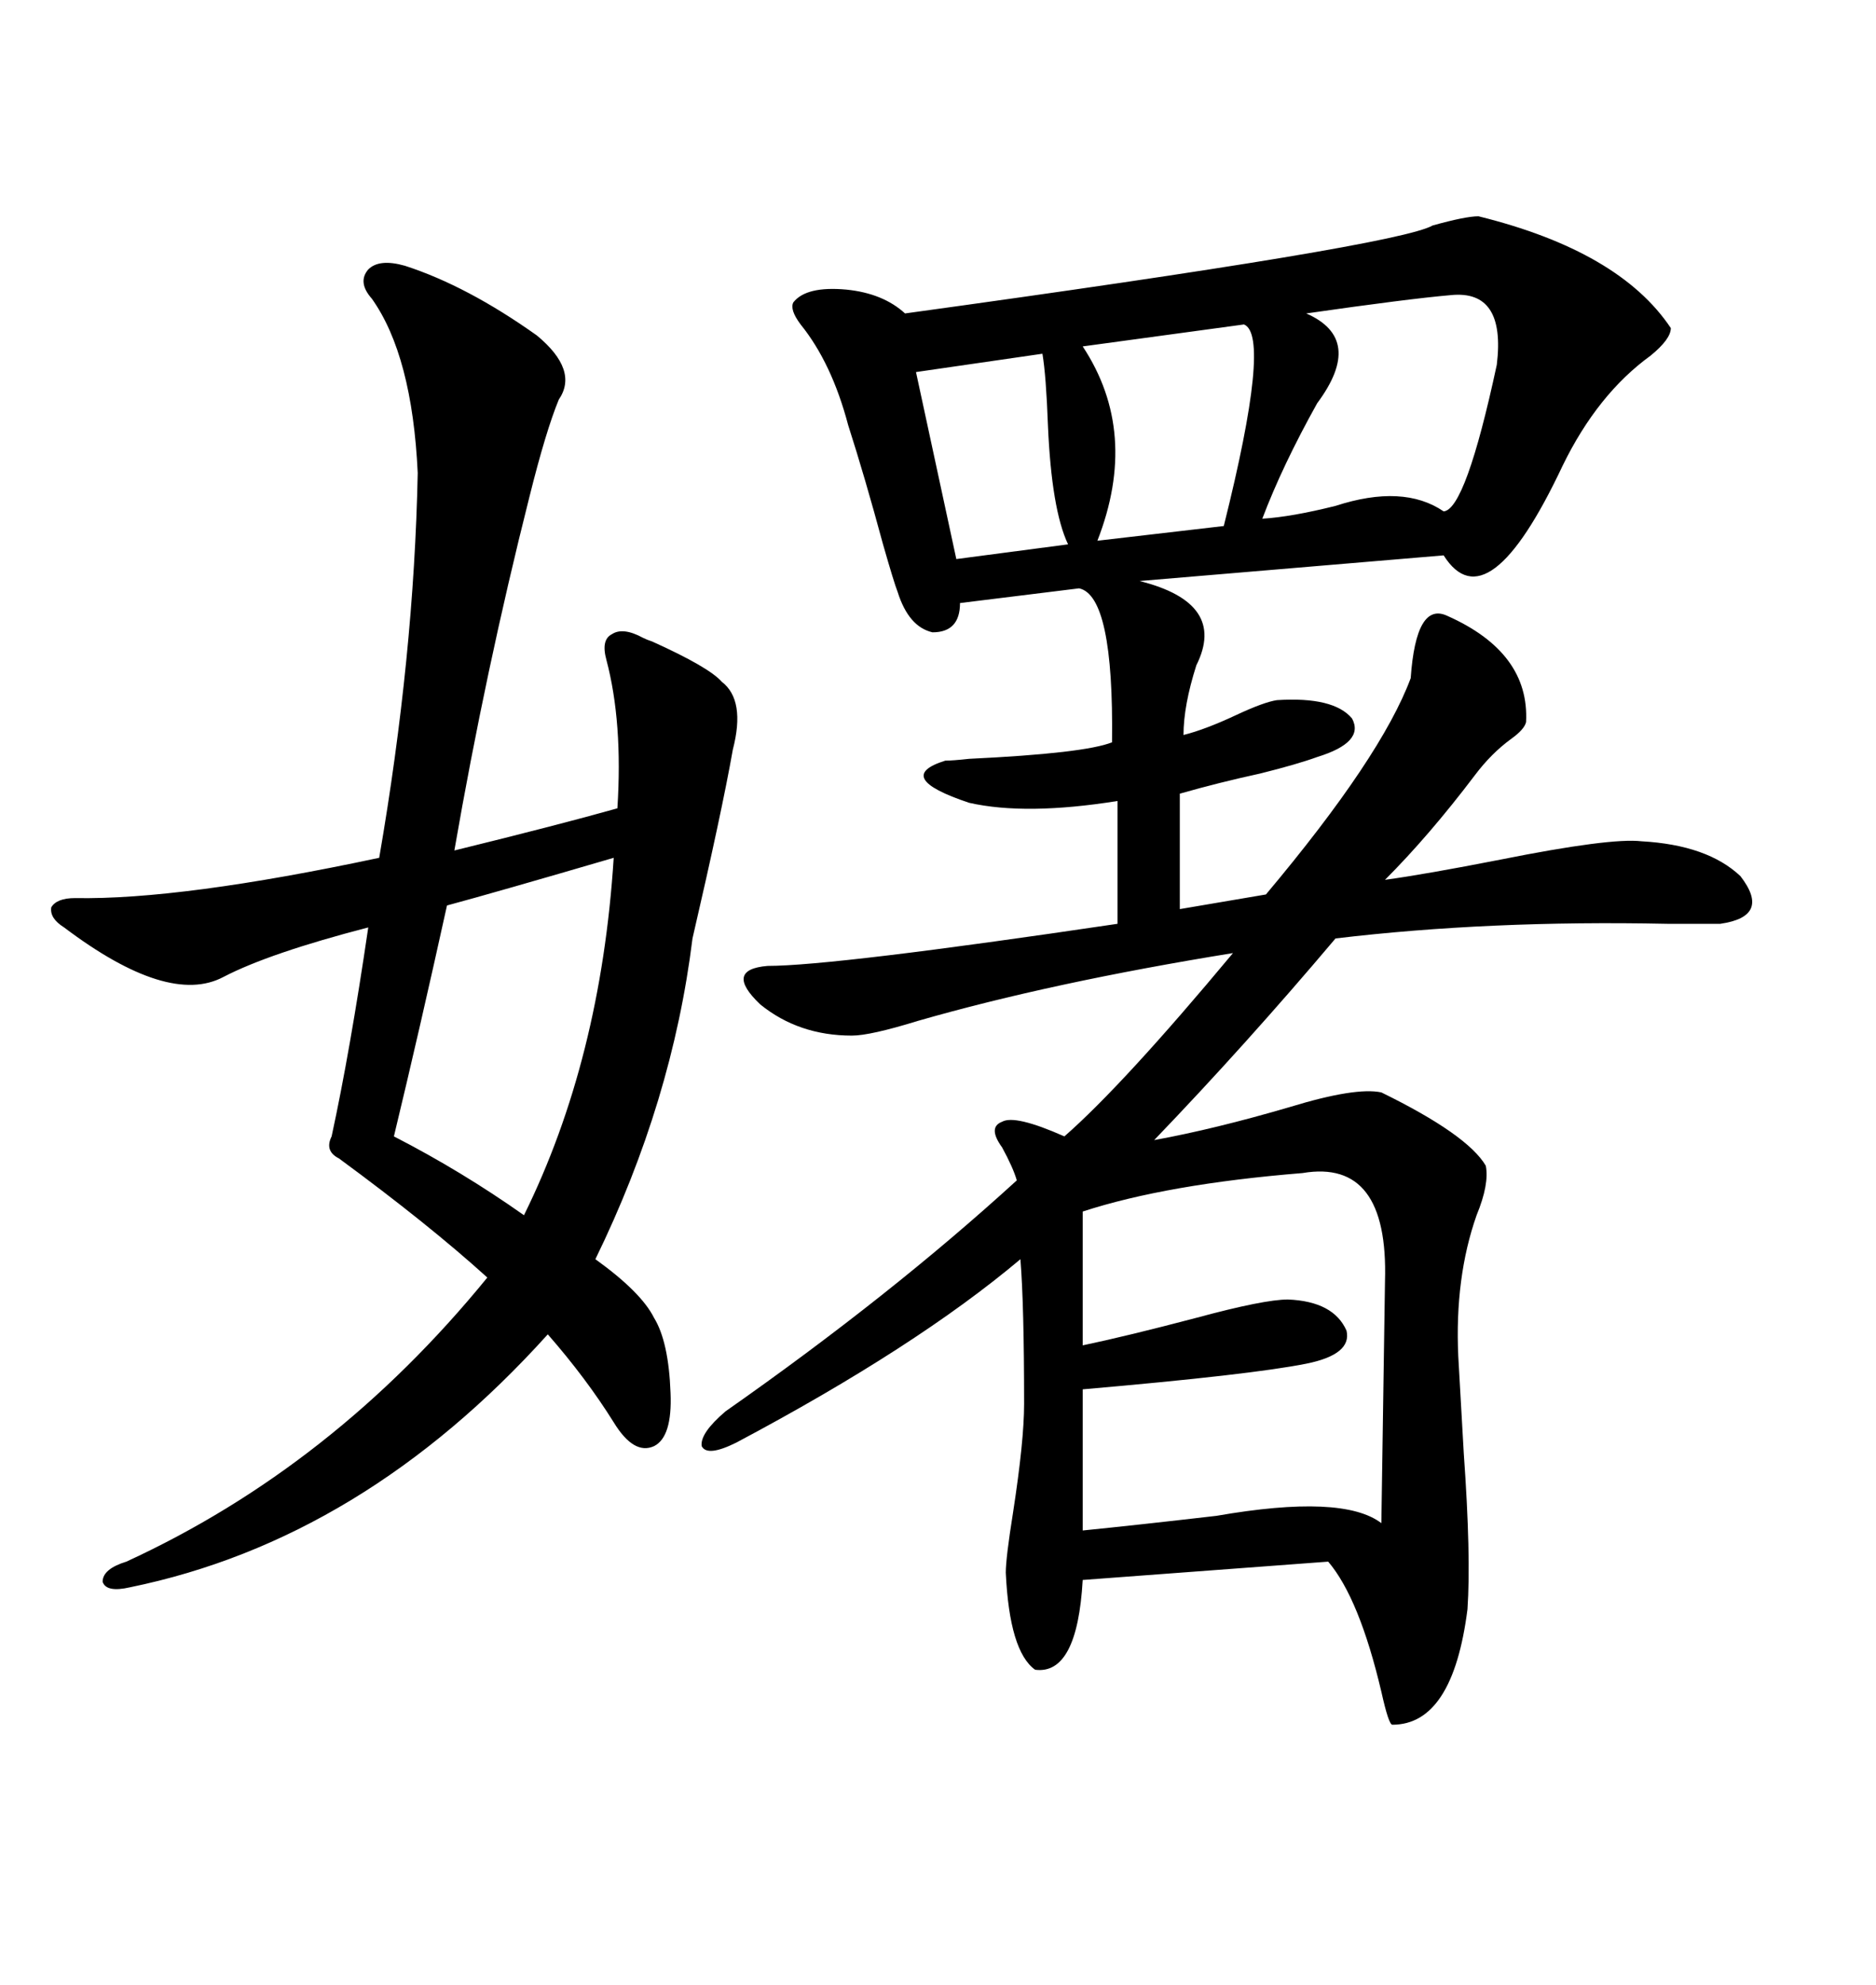 <svg xmlns="http://www.w3.org/2000/svg" xmlns:xlink="http://www.w3.org/1999/xlink" width="300" height="317.285"><path d="M220.90 174.61L220.90 174.61Q234.67 181.35 237.60 186.33L237.60 186.33Q238.18 189.26 236.13 194.24L236.13 194.24Q232.62 204.20 233.20 216.80L233.20 216.80Q233.50 222.36 234.08 232.32L234.08 232.32Q235.25 248.73 234.67 257.23L234.67 257.23Q232.32 275.68 222.66 275.68L222.66 275.68Q222.07 275.68 220.90 270.41L220.90 270.41Q217.38 255.47 212.40 249.61L212.40 249.61L173.14 252.54Q172.27 267.77 165.53 266.89L165.53 266.89Q161.43 263.96 160.84 251.37L160.84 251.37Q160.84 249.02 162.01 241.70L162.01 241.70Q163.77 230.27 163.77 224.41L163.77 224.41Q163.77 208.59 163.18 201.27L163.18 201.27Q146.48 215.33 117.77 230.57L117.77 230.57Q113.09 232.91 112.21 231.15L112.21 231.15Q111.91 229.10 116.02 225.59L116.02 225.59Q142.38 207.13 162.60 188.67L162.60 188.67Q162.01 186.62 160.25 183.40L160.25 183.40Q157.91 180.18 160.25 179.30L160.25 179.30Q162.30 178.13 170.21 181.64L170.21 181.64Q179.59 173.44 197.17 152.34L197.17 152.34Q168.16 157.03 146.78 163.18L146.78 163.18Q139.16 165.53 136.23 165.53L136.23 165.53Q127.73 165.53 121.58 160.55L121.58 160.55Q115.72 154.98 122.75 154.39L122.75 154.39Q133.30 154.39 178.71 147.66L178.71 147.66L178.71 128.03Q164.06 130.37 154.98 128.32L154.98 128.32Q142.68 124.22 151.17 121.58L151.17 121.58Q152.34 121.58 154.98 121.29L154.98 121.29Q173.44 120.41 177.83 118.65L177.83 118.65Q178.13 95.21 172.56 94.04L172.56 94.04L153.52 96.39Q153.52 101.07 149.12 101.07L149.12 101.07Q145.31 100.20 143.55 94.63L143.55 94.63Q142.97 93.16 141.21 87.01L141.21 87.01Q138.28 76.17 135.64 67.97L135.64 67.97Q133.01 58.01 128.03 51.86L128.03 51.86Q126.27 49.51 126.86 48.34L126.86 48.34Q128.91 45.70 135.35 46.29L135.35 46.29Q141.21 46.88 144.73 50.10L144.73 50.10Q223.54 39.26 229.10 36.04L229.10 36.04Q234.38 34.57 236.43 34.57L236.43 34.57Q258.98 40.14 267.19 52.44L267.19 52.44Q267.19 54.20 263.96 56.84L263.96 56.84Q255.47 62.99 249.90 74.41L249.90 74.41Q237.89 99.90 230.86 88.77L230.86 88.77L182.23 92.87Q196.29 96.39 191.31 106.35L191.31 106.35Q189.26 112.79 189.26 117.48L189.26 117.48Q192.77 116.60 197.75 114.26L197.75 114.26Q202.15 112.21 204.20 111.91L204.20 111.91Q213.28 111.33 216.21 114.84L216.21 114.84Q218.26 118.65 210.64 121.00L210.64 121.00Q207.42 122.17 201.56 123.63L201.56 123.63Q194.82 125.10 188.67 126.86L188.67 126.86L188.67 145.31L202.44 142.97Q220.90 121.00 225.59 108.40L225.59 108.40Q226.46 96.09 231.45 98.44L231.45 98.44Q244.63 104.30 244.04 115.43L244.04 115.43Q243.75 116.60 241.70 118.07L241.70 118.07Q238.48 120.41 235.84 123.93L235.84 123.93Q228.52 133.59 221.48 140.63L221.48 140.63Q227.93 139.75 239.94 137.40L239.94 137.40Q257.52 133.89 262.50 134.47L262.50 134.47Q273.05 135.06 278.32 140.04L278.32 140.04Q283.30 146.48 275.10 147.66L275.10 147.66Q272.17 147.66 266.60 147.66L266.60 147.66Q238.18 147.07 213.57 150L213.57 150Q199.22 166.99 184.57 182.23L184.57 182.23Q194.24 180.47 206.25 176.95L206.25 176.95Q216.80 173.73 220.90 174.61ZM110.74 150L110.74 150Q107.52 176.07 95.21 201.27L95.21 201.27Q102.54 206.54 104.59 210.64L104.59 210.64Q106.93 214.45 107.23 222.66L107.23 222.66Q107.52 229.69 104.59 231.15L104.59 231.15Q101.37 232.62 98.14 227.34L98.14 227.34Q93.75 220.31 87.60 213.28L87.60 213.28Q58.01 246.09 20.80 253.71L20.80 253.71Q16.99 254.59 16.41 252.83L16.41 252.83Q16.41 250.78 20.21 249.61L20.21 249.61Q53.32 234.38 77.93 204.20L77.93 204.20Q68.55 195.70 54.20 185.16L54.20 185.16Q51.86 183.98 53.03 181.64L53.03 181.64Q55.96 168.16 58.89 148.24L58.89 148.24Q43.07 152.34 35.74 156.15L35.74 156.15Q26.95 160.84 10.25 148.24L10.25 148.24Q7.91 146.78 8.20 145.02L8.20 145.02Q9.08 143.55 12.01 143.55L12.01 143.55Q29.00 143.85 60.64 137.11L60.64 137.11Q66.21 104.88 66.80 75.59L66.80 75.59Q65.92 56.84 59.47 47.75L59.47 47.75Q57.13 45.12 58.89 43.07L58.89 43.07Q60.64 41.31 64.75 42.48L64.75 42.48Q74.71 45.70 85.84 53.61L85.84 53.61Q92.58 59.18 89.36 63.87L89.36 63.87Q87.30 68.85 84.67 79.39L84.67 79.39Q77.64 107.23 72.66 135.94L72.66 135.94Q89.36 131.84 98.73 129.20L98.73 129.20Q99.61 115.43 96.97 105.47L96.97 105.47Q96.09 102.25 97.85 101.37L97.85 101.37Q99.61 100.20 102.83 101.95L102.83 101.95Q103.42 102.25 104.30 102.54L104.30 102.54Q113.38 106.64 115.43 108.98L115.43 108.98Q119.24 111.91 117.19 119.82L117.19 119.82Q115.43 129.79 110.74 150ZM208.30 187.50L208.30 187.50Q186.62 189.26 173.14 193.65L173.14 193.65L173.14 215.04Q180.18 213.57 191.31 210.64L191.31 210.64Q202.15 207.71 205.96 207.71L205.96 207.71Q213.28 208.01 215.33 212.70L215.33 212.70Q216.21 216.50 208.89 217.97L208.89 217.97Q200.10 219.73 173.14 222.07L173.14 222.07L173.14 244.63Q181.93 243.75 194.53 242.29L194.53 242.29Q214.75 238.77 220.90 243.46L220.90 243.46Q221.48 205.96 221.48 204.79L221.48 204.79Q222.07 185.16 208.30 187.50ZM98.14 137.11L98.14 137.11Q79.10 142.68 71.48 144.73L71.48 144.73Q67.09 164.65 62.99 181.64L62.99 181.64Q73.83 187.21 83.79 194.24L83.79 194.24Q96.09 169.34 98.14 137.11ZM232.03 47.17L232.03 47.17Q225.29 47.75 208.89 50.10L208.89 50.10Q218.26 54.20 210.64 64.45L210.64 64.45Q205.08 74.41 201.86 82.91L201.86 82.91Q206.54 82.62 213.57 80.86L213.57 80.86Q224.41 77.34 230.86 81.74L230.86 81.74Q234.38 81.45 239.36 58.30L239.36 58.30Q240.82 46.29 232.03 47.17ZM198.93 51.86L198.93 51.86L173.14 55.37Q182.23 69.14 175.49 86.43L175.49 86.43L195.70 84.08Q203.32 53.61 198.93 51.86ZM166.70 56.54L166.70 56.54L146.48 59.47L152.93 89.36L170.80 87.01Q168.16 81.45 167.58 67.97L167.58 67.97Q167.29 60.06 166.70 56.54Z"/></svg>
